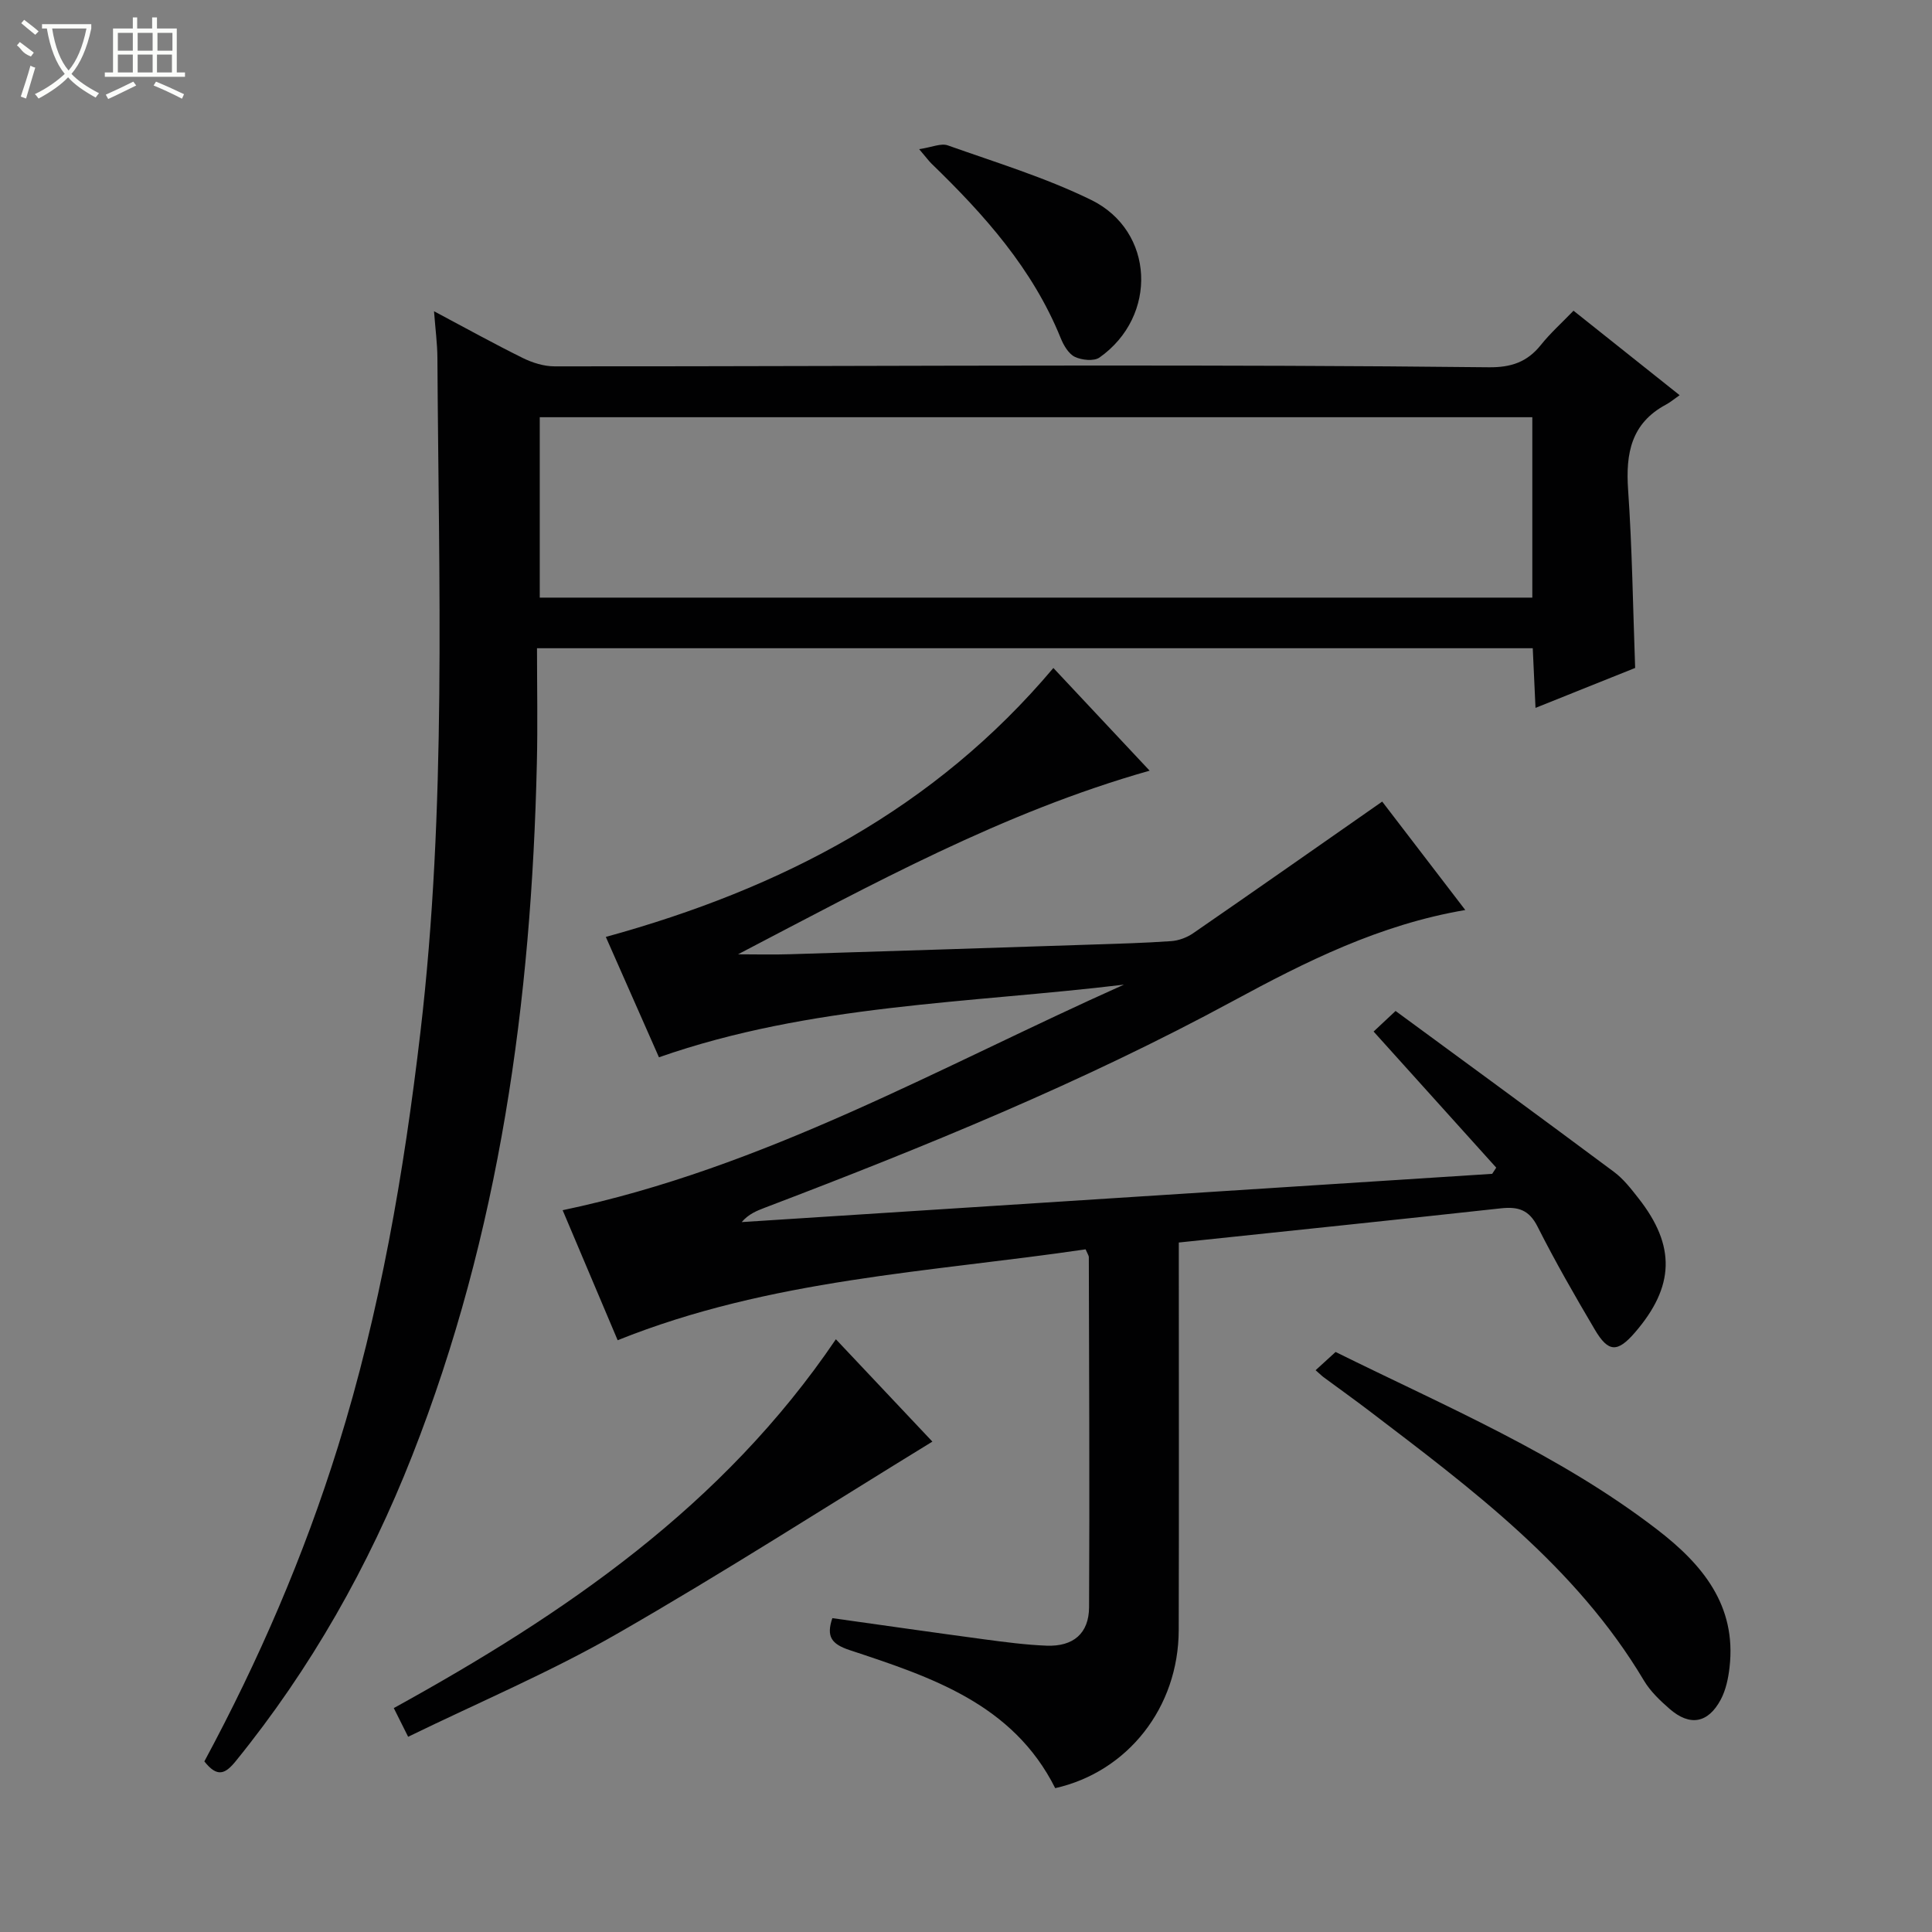 <svg enable-background="new 0 0 400 400" viewBox="0 0 400 400" xmlns="http://www.w3.org/2000/svg"><rect x="0" y="0" width="400" height="400" fill="#808080" stroke="none"/><g fill="#010102"><path d="m309.78 241.75c-8.41-9.34-16.83-18.68-25.39-28.18 1.24-1.16 2.52-2.36 4.55-4.26 15.03 11.04 30.17 22.11 45.22 33.32 1.97 1.46 3.55 3.52 5.08 5.47 7.75 9.86 7.48 18.27-.76 27.8-3.59 4.14-5.48 4.14-8.28-.6-4.14-7.01-8.2-14.08-11.87-21.35-1.76-3.49-4.03-4.16-7.56-3.78-21.96 2.41-43.94 4.68-66.71 7.08v5.26c0 25 .05 50-.02 75-.04 15.99-10.53 29.32-25.57 32.71-8.78-17.5-25.76-23.02-42.55-28.58-3.74-1.24-4.9-2.77-3.59-6.62 10.53 1.48 20.99 2.98 31.47 4.39 4.28.57 8.58 1.14 12.89 1.31 5.51.21 8.76-2.52 8.79-7.96.13-24.16 0-48.33-.05-72.49 0-.3-.24-.61-.67-1.61-32.22 4.75-65.22 6.1-96.88 18.82-3.79-8.97-7.51-17.75-11.39-26.92 41.74-8.74 78.13-29.69 116.21-46.7-32.16 3.88-64.82 4.04-96.27 15.04-3.69-8.35-7.4-16.77-11-24.92 36.36-10 68.03-26.46 92.66-55.68 6.69 7.14 13.12 14 19.93 21.26-30.36 8.59-57.51 23.56-85.22 38.02 3.62 0 7.25.1 10.87-.02 20.62-.63 41.24-1.3 61.87-1.98 5.65-.19 11.3-.33 16.94-.73 1.56-.11 3.26-.74 4.56-1.64 12.84-8.85 25.6-17.81 39.13-27.25 5.08 6.63 11.04 14.41 17.2 22.45-17.79 3.02-33.09 10.72-48.07 18.83-31.21 16.91-63.94 30.23-97.02 42.83-1.65.63-3.29 1.29-4.72 2.95 51.79-3.33 103.58-6.66 155.38-9.99.29-.42.57-.85.84-1.28z"/><path d="m42.31 364.68c11.28-20.95 20.62-42.57 27.66-65.16 8.73-28 13.66-56.73 17.07-85.8 5.46-46.47 3.79-93.08 3.52-139.68-.02-2.9-.41-5.79-.7-9.6 6.68 3.55 12.46 6.76 18.38 9.68 2 .99 4.38 1.73 6.58 1.73 36.65.02 73.31-.16 109.96-.17 27.82-.01 55.65.05 83.47.36 4.58.05 7.94-1.07 10.77-4.62 1.95-2.44 4.32-4.56 6.76-7.09 7.36 5.86 14.34 11.42 21.97 17.49-1.17.82-1.95 1.48-2.83 1.95-7.19 3.85-8.36 10.08-7.84 17.6.84 12.1 1 24.24 1.46 36.92-6.41 2.57-13.13 5.26-20.63 8.27-.21-4.47-.38-8.31-.57-12.35-68.61 0-136.88 0-206.16 0 0 7.96.16 15.9-.03 23.83-1.12 49.12-7.68 97.27-25.81 143.34-9.01 22.9-20.98 44.08-36.52 63.23-2.17 2.67-3.82 3.48-6.51.07zm69.44-240.95h205.5c0-12.59 0-24.99 0-37.35-68.69 0-137.07 0-205.5 0z"/><path d="m173.06 277.28c7.2 7.64 14.01 14.87 19.98 21.19-21.74 13.32-43.22 27.13-65.34 39.82-13.79 7.91-28.55 14.15-43.2 21.29-1.16-2.32-2.02-4.04-2.97-5.94 35.46-19.55 68.13-41.82 91.53-76.36z"/><path d="m272.38 283.69c1.55-1.42 2.75-2.51 4.14-3.78 22.81 11.29 46.29 21.16 66.58 36.77 9.3 7.15 16.48 15.67 14.98 28.56-.26 2.26-.76 4.65-1.81 6.63-2.63 4.93-6.4 5.58-10.58 1.95-1.99-1.73-4.01-3.65-5.34-5.89-14.07-23.63-35.61-39.62-56.91-55.86-3.04-2.32-6.16-4.53-9.23-6.81-.4-.27-.75-.62-1.83-1.57z"/><path d="m190.3 30.88c2.64-.39 4.53-1.28 5.93-.78 9.97 3.54 20.19 6.65 29.66 11.28 13.17 6.43 13.88 24.09 1.75 32.64-1.15.81-3.67.55-5.11-.14-1.3-.63-2.32-2.39-2.92-3.87-5.81-14.37-15.85-25.58-26.77-36.15-.57-.57-1.05-1.23-2.54-2.98z"/></g><path d="m6.4 11.7c-2-.8-1.9-1.6-2.9-2.3l.6-.7c.9.7 1.9 1.4 2.9 2.2zm-2.1 8.3c.7-2.1 1.4-4.2 2-6.4.2.1.6.3 1 .4-.7 2.3-1.3 4.4-1.9 6.4zm3-12.8c-1.1-.9-2.1-1.7-2.9-2.4l.6-.7c1 .8 2 1.5 3 2.4zm1.4-1.3v-.9h10.2v.9c-.9 4.2-2.3 7.3-4.1 9.4 1.3 1.4 3.2 2.7 5.7 4-.2.2-.4.5-.7.9-2.5-1.4-4.4-2.7-5.7-4.2-1.4 1.5-3.5 3-6.1 4.4 0 0 0 0-.1-.1-.3-.4-.5-.7-.7-.8 2.7-1.3 4.7-2.8 6.2-4.2-1.8-2.2-3-5.3-3.7-9.4zm9.2 0h-7.1c.6 3.8 1.7 6.7 3.4 8.7 1.7-2 2.9-4.8 3.7-8.7z" fill="#fbfcfa"/><path d="m31.6 3.6h.9v2.3h4.1v9.1h1.7v.9h-16.6v-.9h1.7v-9.1h4.1v-2.3h.9v2.3h3.1v-2.3zm-4 13.3.6.8c-1.9.9-3.8 1.9-5.8 2.8-.2-.3-.3-.6-.5-.9 2-.9 3.9-1.8 5.7-2.7zm-3.2-10.1v3.7h3.1v-3.7zm0 4.5v3.7h3.1v-3.7zm4.1-4.5v3.7h3.1v-3.7zm0 4.5v3.7h3.1v-3.7zm9.1 9.1c-2.1-1.1-4.1-2-5.8-2.7l.5-.8c2.2.9 4.1 1.8 5.8 2.6l-.4.9zm-1.9-13.6h-3.1v3.7h3.1zm-3.2 4.5v3.7h3.1v-3.7z" fill="#fbfcfa"/></svg>